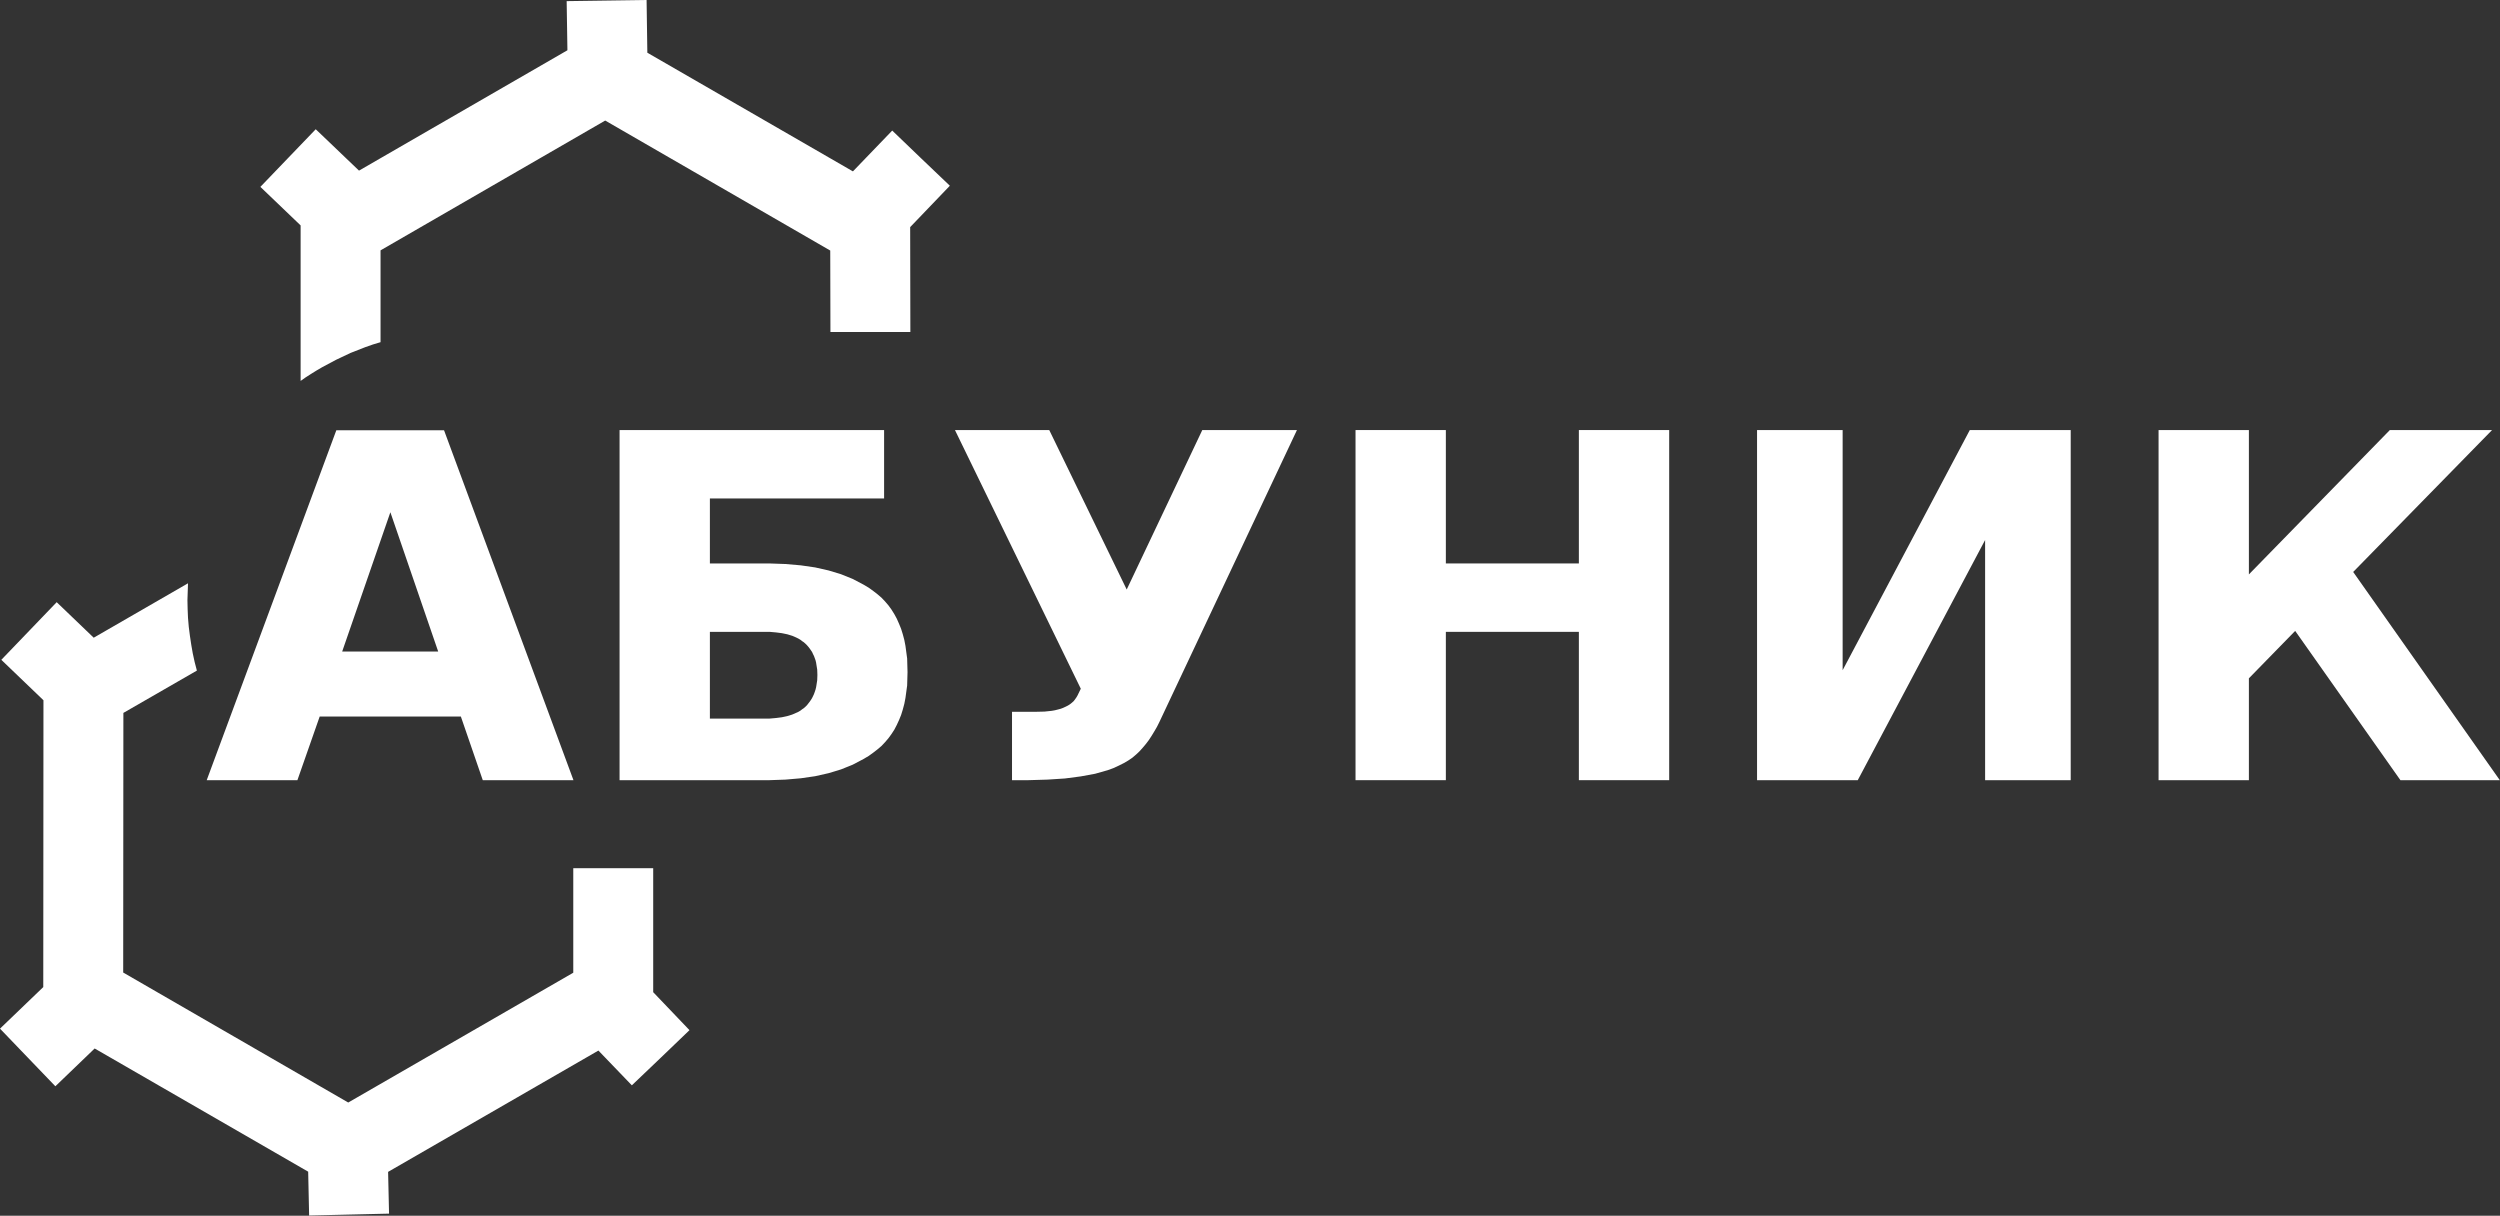 <?xml version="1.0" encoding="UTF-8"?>
<!DOCTYPE svg PUBLIC "-//W3C//DTD SVG 1.1//EN" "http://www.w3.org/Graphics/SVG/1.1/DTD/svg11.dtd">
<svg version="1.2" width="132.31mm" height="64.34mm" viewBox="5127 20613 13231 6434" preserveAspectRatio="xMidYMid" fill-rule="evenodd" stroke-width="28.222" stroke-linejoin="round" xmlns="http://www.w3.org/2000/svg" xmlns:ooo="http://xml.openoffice.org/svg/export" xmlns:xlink="http://www.w3.org/1999/xlink" xmlns:presentation="http://sun.com/xmlns/staroffice/presentation" xmlns:smil="http://www.w3.org/2001/SMIL20/" xmlns:anim="urn:oasis:names:tc:opendocument:xmlns:animation:1.0" xml:space="preserve">
 <rect x="5127" y="20613" width="13231" height="6434" fill="#333333" stroke="none"/>
 <defs class="EmbeddedBulletChars">
  <g id="bullet-char-template-57356" transform="scale(0,-0)">
   <path d="M 580,1141 L 1163,571 580,0 -4,571 580,1141 Z"/>
  </g>
  <g id="bullet-char-template-57354" transform="scale(0,-0)">
   <path d="M 8,1128 L 1137,1128 1137,0 8,0 8,1128 Z"/>
  </g>
  <g id="bullet-char-template-10146" transform="scale(0,-0)">
   <path d="M 174,0 L 602,739 174,1481 1456,739 174,0 Z M 1358,739 L 309,1346 659,739 1358,739 Z"/>
  </g>
  <g id="bullet-char-template-10132" transform="scale(0,-0)">
   <path d="M 2015,739 L 1276,0 717,0 1260,543 174,543 174,936 1260,936 717,1481 1274,1481 2015,739 Z"/>
  </g>
  <g id="bullet-char-template-10007" transform="scale(0,-0)">
   <path d="M 0,-2 C -7,14 -16,27 -25,37 L 356,567 C 262,823 215,952 215,954 215,979 228,992 255,992 264,992 276,990 289,987 310,991 331,999 354,1012 L 381,999 492,748 772,1049 836,1024 860,1049 C 881,1039 901,1025 922,1006 886,937 835,863 770,784 769,783 710,716 594,584 L 774,223 C 774,196 753,168 711,139 L 727,119 C 717,90 699,76 672,76 641,76 570,178 457,381 L 164,-76 C 142,-110 111,-127 72,-127 30,-127 9,-110 8,-76 1,-67 -2,-52 -2,-32 -2,-23 -1,-13 0,-2 Z"/>
  </g>
  <g id="bullet-char-template-10004" transform="scale(0,-0)">
   <path d="M 285,-33 C 182,-33 111,30 74,156 52,228 41,333 41,471 41,549 55,616 82,672 116,743 169,778 240,778 293,778 328,747 346,684 L 369,508 C 377,444 397,411 428,410 L 1163,1116 C 1174,1127 1196,1133 1229,1133 1271,1133 1292,1118 1292,1087 L 1292,965 C 1292,929 1282,901 1262,881 L 442,47 C 390,-6 338,-33 285,-33 Z"/>
  </g>
  <g id="bullet-char-template-9679" transform="scale(0,-0)">
   <path d="M 813,0 C 632,0 489,54 383,161 276,268 223,411 223,592 223,773 276,916 383,1023 489,1130 632,1184 813,1184 992,1184 1136,1130 1245,1023 1353,916 1407,772 1407,592 1407,412 1353,268 1245,161 1136,54 992,0 813,0 Z"/>
  </g>
  <g id="bullet-char-template-8226" transform="scale(0,-0)">
   <path d="M 346,457 C 273,457 209,483 155,535 101,586 74,649 74,723 74,796 101,859 155,911 209,963 273,989 346,989 419,989 480,963 531,910 582,859 608,796 608,723 608,648 583,586 532,535 482,483 420,457 346,457 Z"/>
  </g>
  <g id="bullet-char-template-8211" transform="scale(0,-0)">
   <path d="M -4,459 L 1135,459 1135,606 -4,606 -4,459 Z"/>
  </g>
  <g id="bullet-char-template-61548" transform="scale(0,-0)">
   <path d="M 173,740 C 173,903 231,1043 346,1159 462,1274 601,1332 765,1332 928,1332 1067,1274 1183,1159 1299,1043 1357,903 1357,740 1357,577 1299,437 1183,322 1067,206 928,148 765,148 601,148 462,206 346,322 231,437 173,577 173,740 Z"/>
  </g>
 </defs>
 <g class="Page">
  <g class="Group">
   <g class="Group">
    <g class="com.sun.star.drawing.PolyPolygonShape">
     <g id="id3">
      <rect class="BoundingBox" stroke="none" fill="none" x="8018" y="23028" width="8568" height="1671"/>
     </g>
    </g>
    <g class="com.sun.star.drawing.PolyPolygonShape">
     <g id="id4">
      <rect class="BoundingBox" stroke="none" fill="none" x="6221" y="22889" width="1943" height="1854"/>
      <path fill="rgb(255,255,255)" stroke="none" d="M 7566,24405 L 6819,24405 6701,24742 6221,24742 6907,22890 7477,22890 8162,24742 7682,24742 7566,24405 Z M 6938,24061 L 7446,24061 7193,23324 6938,24061 Z"/>
     </g>
    </g>
    <g class="com.sun.star.drawing.PolyPolygonShape">
     <g id="id5">
      <rect class="BoundingBox" stroke="none" fill="none" x="8406" y="22889" width="1526" height="1854"/>
      <path fill="rgb(255,255,255)" stroke="none" d="M 9164,24416 L 9200,24416 9234,24413 9265,24409 9293,24403 9319,24395 9331,24390 9342,24385 9353,24380 9363,24374 9372,24367 9381,24361 9390,24353 9398,24345 9405,24336 9412,24327 9419,24317 9425,24307 9430,24297 9435,24286 9439,24275 9443,24263 9446,24251 9448,24239 9452,24213 9453,24185 9452,24157 9448,24132 9446,24119 9443,24107 9439,24096 9435,24085 9430,24075 9425,24064 9419,24055 9412,24045 9405,24036 9398,24028 9390,24020 9381,24012 9372,24006 9363,23999 9353,23993 9343,23988 9332,23983 9320,23978 9294,23970 9265,23964 9234,23960 9200,23957 9164,23957 8884,23957 8884,24416 9164,24416 Z M 9199,24742 L 8406,24742 8406,22889 9806,22889 9806,23251 8884,23251 8884,23595 9199,23595 9284,23598 9365,23605 9441,23616 9512,23632 9578,23652 9640,23677 9697,23707 9724,23723 9749,23741 9771,23758 9792,23776 9811,23796 9829,23817 9845,23839 9860,23863 9873,23887 9885,23914 9896,23941 9905,23970 9913,24000 9919,24031 9928,24098 9930,24170 9928,24241 9919,24307 9913,24338 9905,24368 9896,24397 9885,24424 9873,24450 9860,24475 9845,24498 9829,24520 9811,24541 9792,24561 9771,24579 9749,24596 9724,24614 9697,24630 9640,24660 9578,24685 9512,24705 9441,24721 9365,24732 9284,24739 9199,24742 Z"/>
     </g>
    </g>
    <g class="com.sun.star.drawing.PolyPolygonShape">
     <g id="id6">
      <rect class="BoundingBox" stroke="none" fill="none" x="10181" y="22889" width="1811" height="1854"/>
      <path fill="rgb(255,255,255)" stroke="none" d="M 11263,24434 L 11250,24460 11236,24484 11222,24507 11207,24530 11191,24551 11175,24570 11158,24589 11140,24606 11120,24623 11098,24638 11074,24652 11048,24665 11020,24678 10990,24689 10923,24708 10847,24722 10763,24733 10671,24739 10569,24742 10483,24742 10483,24380 10614,24380 10655,24379 10693,24375 10710,24372 10726,24368 10741,24364 10754,24359 10767,24353 10779,24347 10790,24340 10800,24332 10809,24324 10816,24315 10823,24305 10829,24295 10847,24258 10181,22889 10680,22889 11090,23733 11490,22889 11991,22889 11263,24434 Z"/>
     </g>
    </g>
    <g class="com.sun.star.drawing.PolyPolygonShape">
     <g id="id7">
      <rect class="BoundingBox" stroke="none" fill="none" x="12301" y="22889" width="1661" height="1854"/>
      <path fill="rgb(255,255,255)" stroke="none" d="M 12301,22889 L 12779,22889 12779,23595 13483,23595 13483,22889 13961,22889 13961,24742 13483,24742 13483,23957 12779,23957 12779,24742 12301,24742 12301,22889 Z"/>
     </g>
    </g>
    <g class="com.sun.star.drawing.PolyPolygonShape">
     <g id="id8">
      <rect class="BoundingBox" stroke="none" fill="none" x="14426" y="22889" width="1661" height="1854"/>
      <path fill="rgb(255,255,255)" stroke="none" d="M 16086,22889 L 16086,24742 15633,24742 15633,23471 14959,24742 14426,24742 14426,22889 14879,22889 14879,24160 15552,22889 16086,22889 Z"/>
     </g>
    </g>
    <g class="com.sun.star.drawing.PolyPolygonShape">
     <g id="id9">
      <rect class="BoundingBox" stroke="none" fill="none" x="16551" y="22889" width="1807" height="1854"/>
      <path fill="rgb(255,255,255)" stroke="none" d="M 16551,22889 L 17029,22889 17029,23653 17775,22889 18316,22889 17581,23640 18357,24742 17831,24742 17274,23952 17029,24203 17029,24742 16551,24742 16551,22889 Z"/>
     </g>
    </g>
   </g>
   <g class="com.sun.star.drawing.PolyPolygonShape">
    <g id="id10">
     <rect class="BoundingBox" stroke="none" fill="none" x="5127" y="20613" width="5028" height="6434"/>
     <path fill="rgb(255,255,255)" stroke="none" d="M 8584,25208 L 8584,25864 8776,26065 8624,26211 8471,26357 8294,26173 7181,26815 7186,27036 6974,27041 6763,27046 6758,26814 5628,26162 5420,26362 5273,26209 5127,26057 5356,25837 5357,24319 5134,24105 5281,23952 5427,23800 5623,23988 6122,23700 6119,23789 6120,23836 6122,23883 6126,23930 6132,23977 6139,24024 6147,24070 6157,24116 6169,24162 5780,24386 5779,25760 6970,26448 8161,25761 8161,25208 8584,25208 Z M 9522,22370 L 9521,21939 8330,21251 7141,21938 7141,22424 7101,22436 7061,22450 6982,22481 6906,22517 6831,22557 6802,22574 6773,22592 6745,22610 6718,22629 6718,21816 6718,21806 6505,21602 6652,21449 6798,21297 7027,21516 8130,20879 8126,20619 8338,20616 8549,20613 8553,20892 9641,21520 9849,21304 10001,21450 10154,21596 9944,21815 9944,21817 9945,22370 9522,22370 Z"/>
    </g>
   </g>
  </g>
 </g>
</svg>